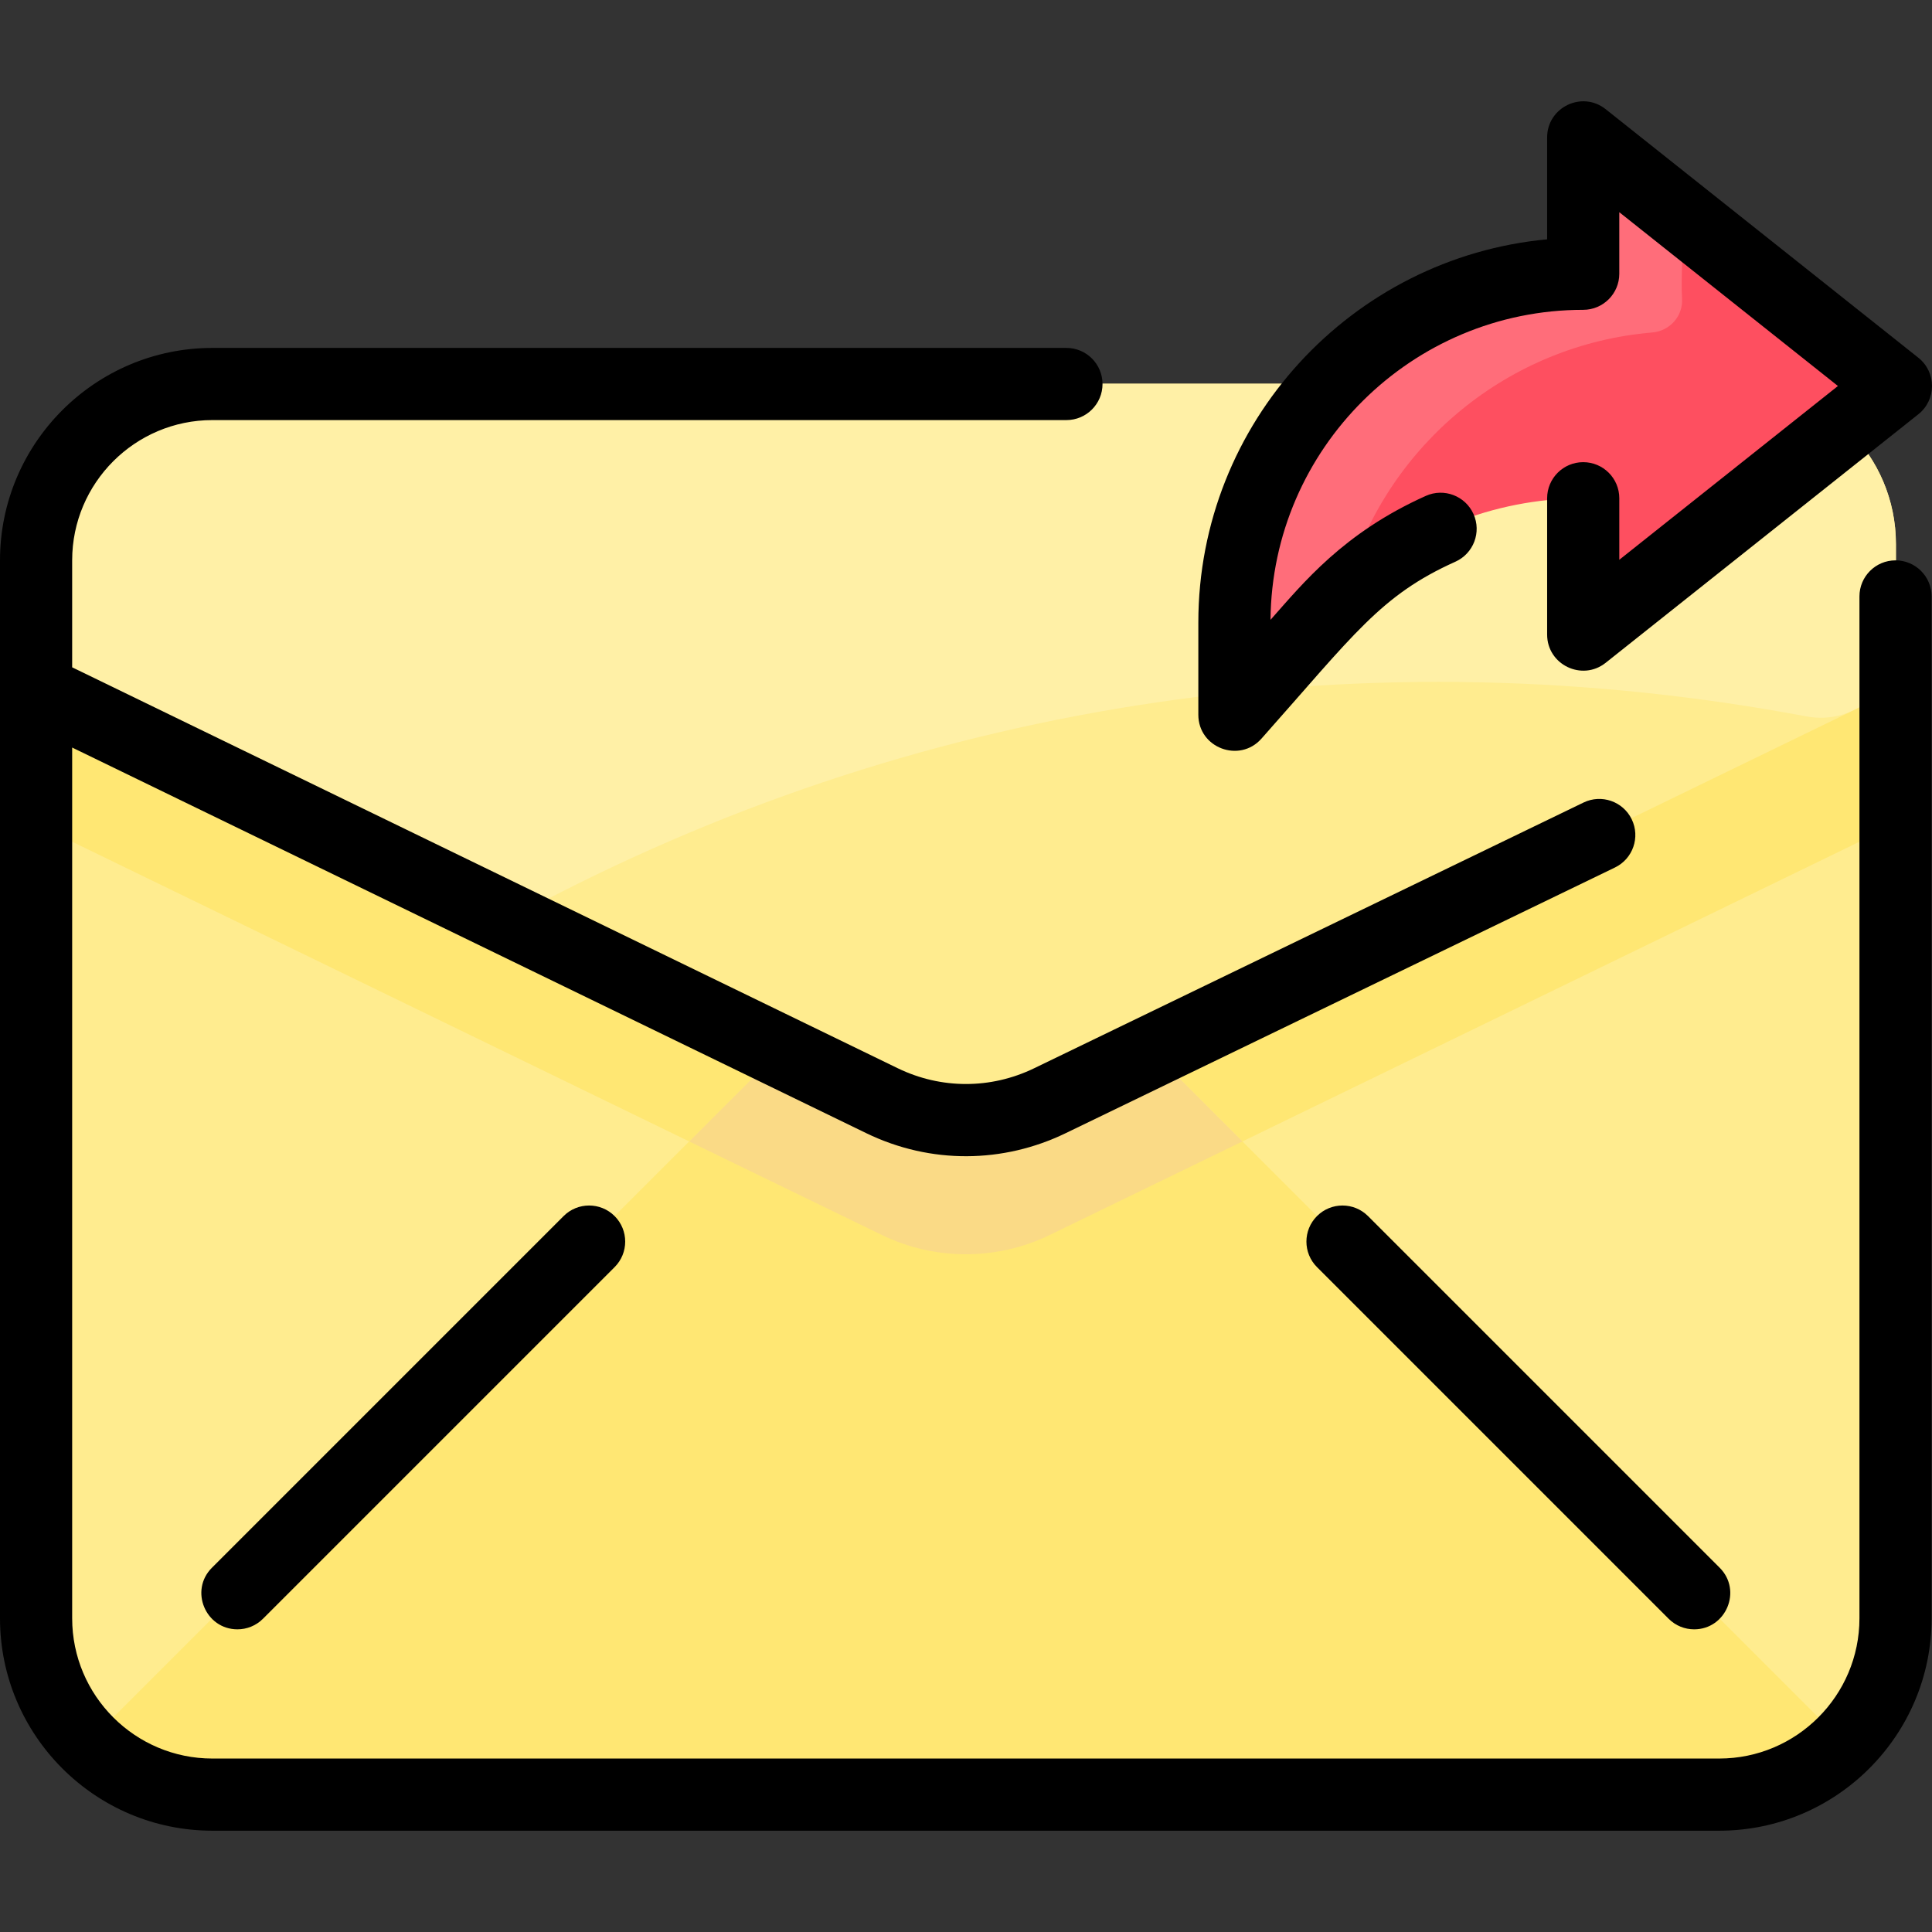 <svg id="Layer_1" enable-background="new 0 0 481.898 481.898" height="512" viewBox="0 0 481.898 481.898" width="512" xmlns="http://www.w3.org/2000/svg"><rect x="0" y="0" width="481.898" height="481.898" fill="#333333" stroke="none"/><g><path d="m472.9 135.706v272c0 22.079-17.919 40-40 40h-384c-22.079 0-40-17.919-40-40v-272c0-22.09 17.91-40 40-40h384c22.09 0 40 17.91 40 40z" fill="#ffec8f"/></g><path d="m287.35 262.156 173.83 173.83c-7.24 7.24-17.24 11.72-28.28 11.72h-384c-11.04 0-21.04-4.48-28.28-11.72l173.83-173.83 25.48 12.37c13.24 6.43 28.7 6.43 41.94 0z" fill="#ffe773"/><g><g><path d="m472.9 135.706v24.674c0 11.757-10.715 20.491-22.259 18.321-108.751-20.444-218.452-4.32-315.477 46.277-5.23 2.727-11.439 2.827-16.745.25l-109.519-53.192v-36.33c0-22.091 17.909-40 40-40h384c22.091 0 40 17.909 40 40z" fill="#fff0a6"/></g></g><path d="m472.9 172.036v33.5l-163 79.17-22.55-22.55z" fill="#ffe773"/><path d="m309.9 284.706c-27.53 13.368-16.217 7.875-48.03 23.32-13.24 6.43-28.7 6.43-41.94 0-31.807-15.442-20.486-9.945-48.03-23.32l22.55-22.55 25.48 12.37c13.24 6.43 28.7 6.43 41.94 0l25.48-12.37z" fill="#fada86"/><path d="m194.45 262.156-22.55 22.55-163-79.17v-33.5z" fill="#ffe773"/><path d="m465.021 102.541-57.143 45.422c-5.242 4.167-12.978.434-12.978-6.263v-9.01c0-4.71-4.053-8.444-8.739-7.97-21.362 2.162-41.5 12.205-56.171 28.709l-8.111 9.124c-4.887 5.498-13.979 2.041-13.979-5.315 0-50.015 36.856-85.038 79.577-88.647 4.179-.353 7.423-3.782 7.423-7.976v-9.758c0-6.696 7.736-10.429 12.978-6.263l57.143 45.422c4.03 3.203 4.03 9.322 0 12.525z" fill="#fe4f60"/><path d="m419.561 65.552c-.07 2.435-.172 6.42-.009 8.851.296 4.434-3.052 8.15-7.412 8.525-35.888 3.025-65.579 27.85-75.768 61.19-1.405 4.597-2.22 4.629-14.48 18.416-4.868 5.475-13.989 2.078-13.992-5.248-.024-50.087 36.879-85.087 79.58-88.698 4.18-.35 7.42-3.78 7.42-7.97v-9.76c0-6.7 7.74-10.43 12.98-6.26 3.774 3.002 12.046 8.212 11.681 20.954z" fill="#ff6d7a"/><path d="m481.8 148.768v254.882c0 29.214-23.767 52.981-52.981 52.981h-375.838c-29.214-.001-52.981-23.768-52.981-52.981v-263.887c0-29.214 23.767-52.981 52.981-52.981h213.019c4.971 0 9 4.029 9 9s-4.029 9-9 9h-213.019c-19.289 0-34.981 15.693-34.981 34.981v26.685l205.905 99.994c10.806 5.247 23.205 5.256 34.018.026l137.058-66.292c4.475-2.164 9.857-.291 12.021 4.183 2.164 4.475.292 9.856-4.183 12.021l-137.058 66.292c-15.439 7.468-33.566 7.805-49.719-.039l-198.042-96.175v217.192c0 19.289 15.692 34.981 34.981 34.981h375.838c19.289 0 34.981-15.692 34.981-34.981v-254.882c0-4.971 4.029-9 9-9s9 4.029 9 9zm-341.223 154.558-87.712 87.712c-5.687 5.687-1.581 15.364 6.364 15.364 2.303 0 4.607-.879 6.364-2.636l87.712-87.712c3.515-3.515 3.515-9.213 0-12.728-3.515-3.514-9.214-3.514-12.728 0zm187.919 0c-3.515 3.515-3.515 9.213 0 12.728l87.712 87.712c1.757 1.757 4.061 2.636 6.364 2.636 7.943 0 12.052-9.676 6.364-15.364l-87.712-87.712c-3.516-3.514-9.214-3.514-12.728 0zm-13.87-119.068c23.135-26.028 29.699-35.757 48.383-44.148 4.534-2.036 6.56-7.362 4.523-11.897-2.036-4.534-7.359-6.56-11.897-4.523-20.619 9.259-30.578 21.739-38.733 30.914.365-42.699 35.213-77.325 77.997-77.325 4.971 0 9-4.029 9-9v-15.35l54.536 43.349-54.535 43.35v-15.349c0-4.971-4.029-9-9-9s-9 4.029-9 9v34c0 7.522 8.717 11.723 14.6 7.045l78-62c4.531-3.602 4.529-10.49 0-14.091l-78-62c-5.894-4.684-14.6-.467-14.6 7.045v25.418c-48.731 4.55-87 45.681-87 95.582v23c0 8.288 10.269 12.12 15.726 5.98z"/></svg>